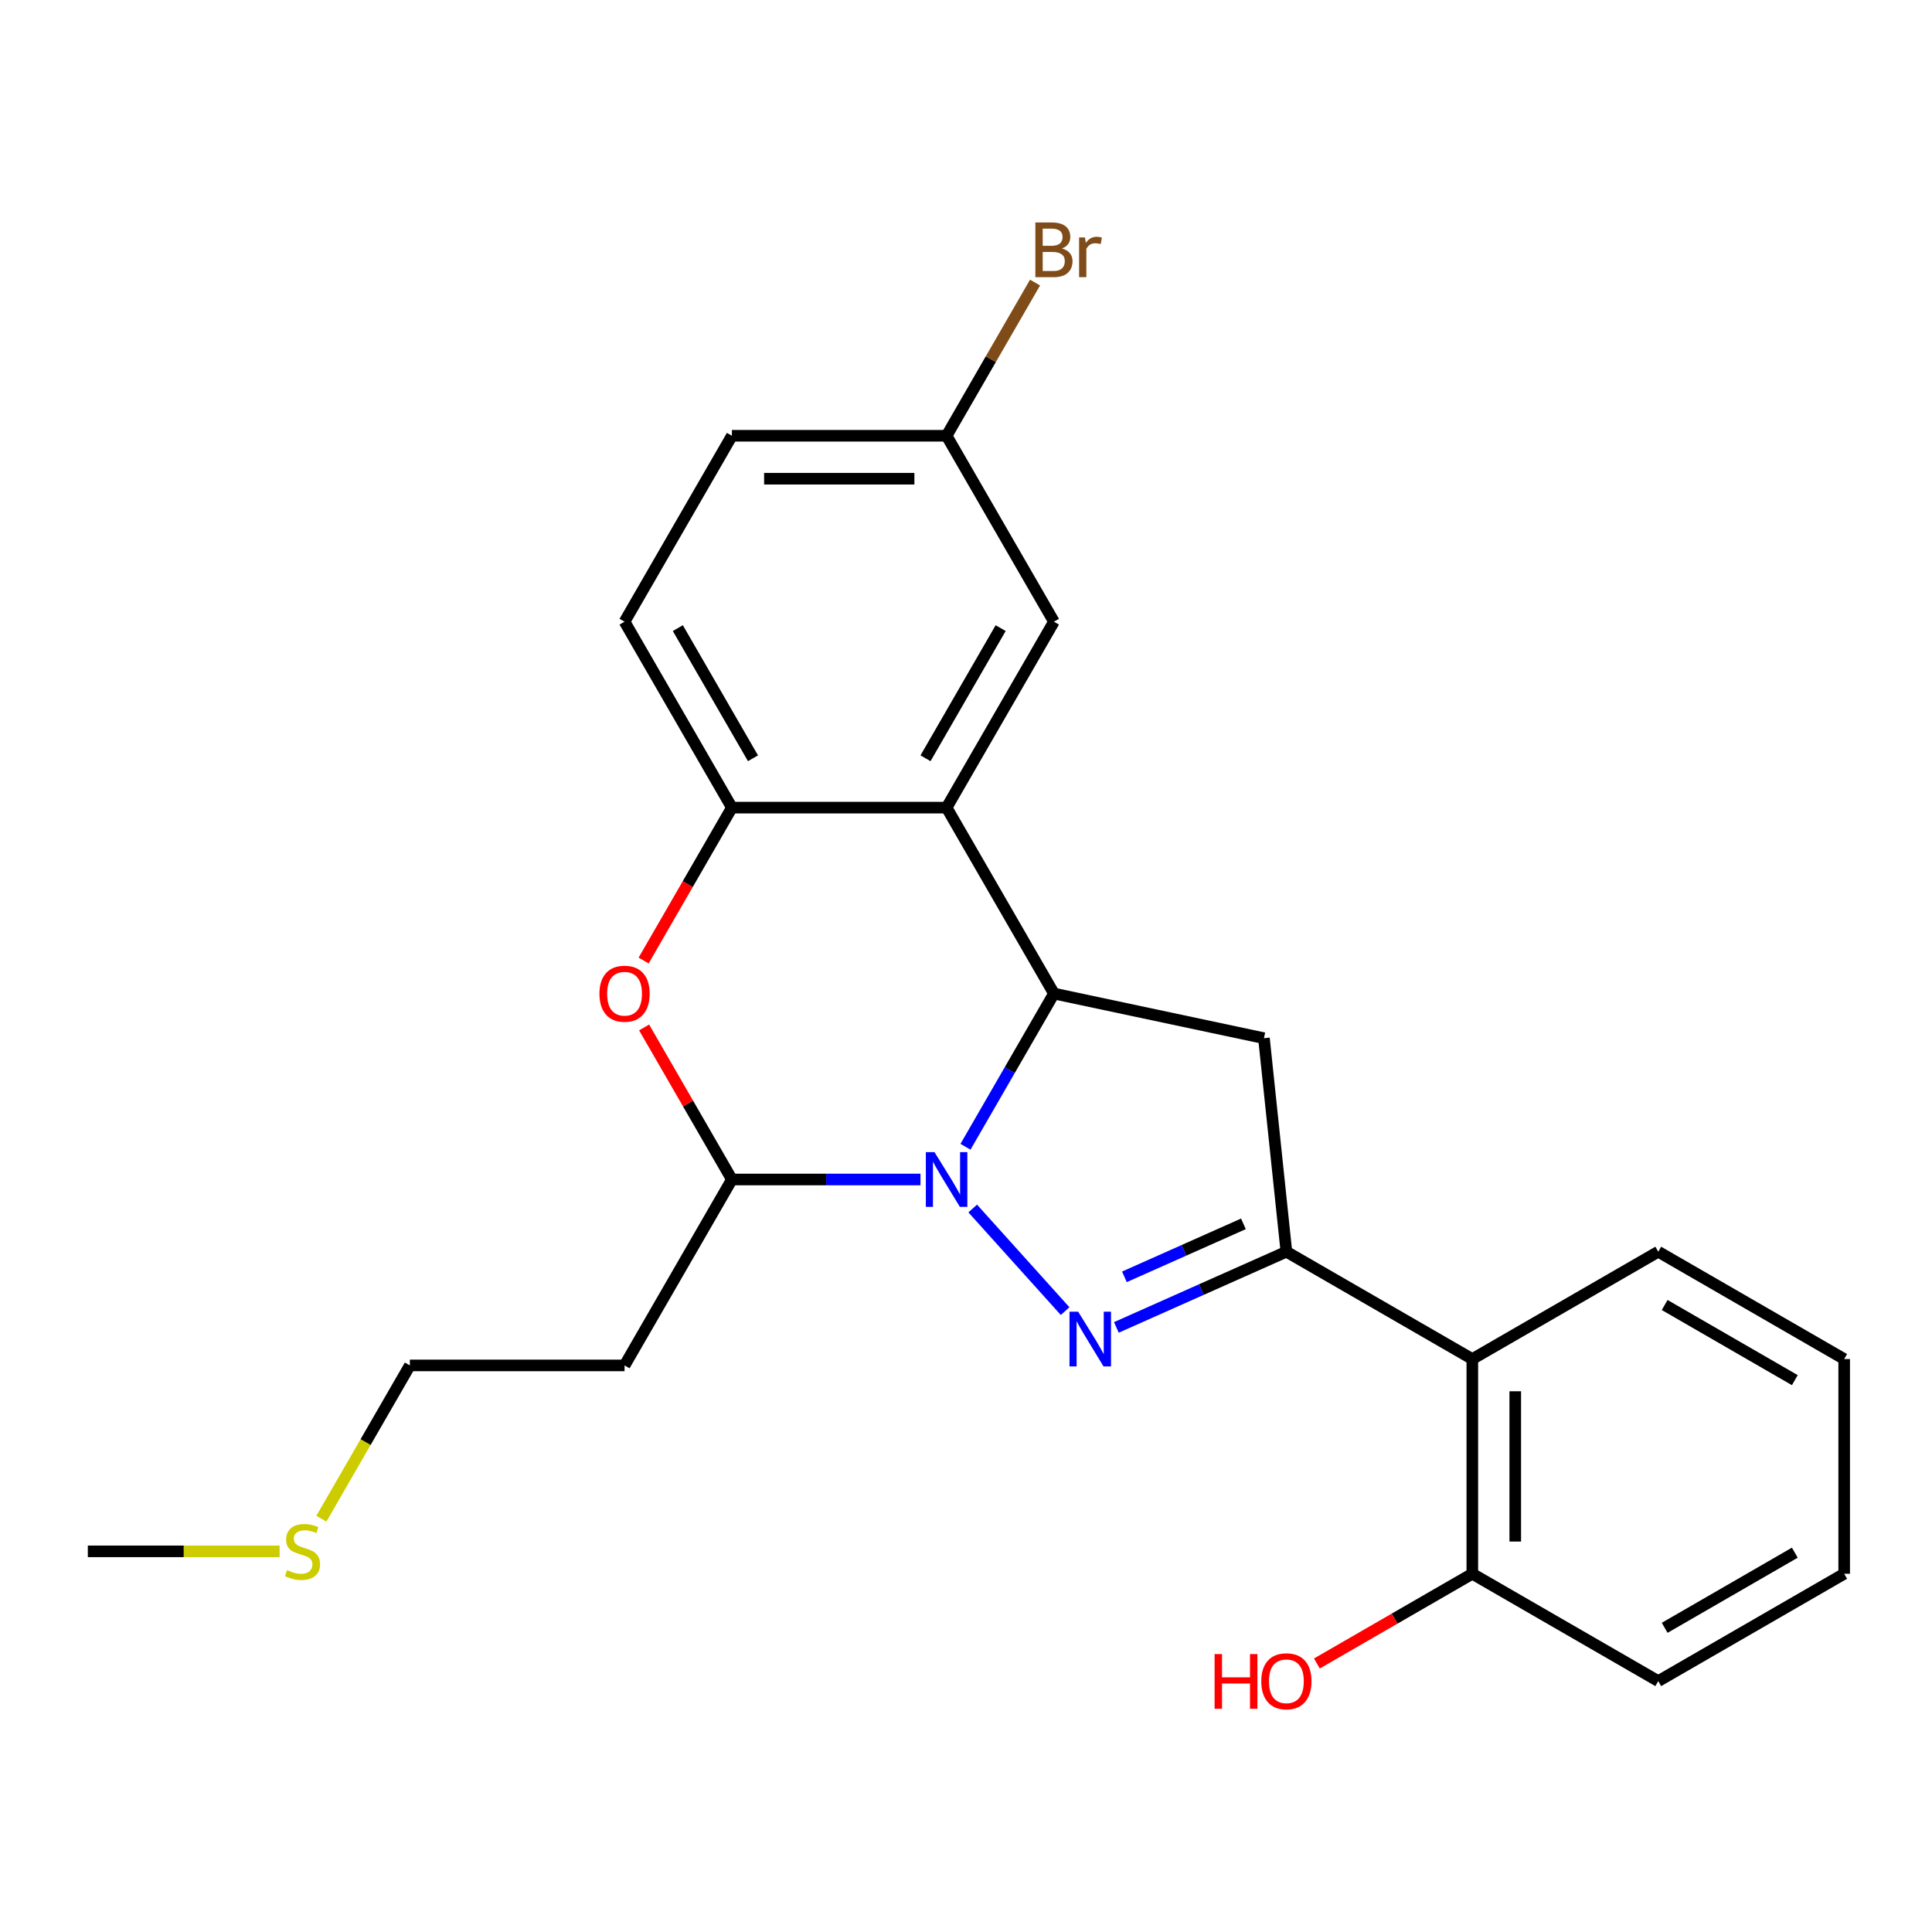 <?xml version='1.0' encoding='iso-8859-1'?>
<svg version='1.1' baseProfile='full'
              xmlns='http://www.w3.org/2000/svg'
                      xmlns:rdkit='http://www.rdkit.org/xml'
                      xmlns:xlink='http://www.w3.org/1999/xlink'
                  xml:space='preserve'
width='1000px' height='1000px' viewBox='0 0 1000 1000'>
<!-- END OF HEADER -->
<rect style='opacity:1.0;fill:#FFFFFF;stroke:none' width='1000' height='1000' x='0' y='0'> </rect>
<path class='bond-0' d='M 503.475,625.517 L 551.301,678.634' style='fill:none;fill-rule:evenodd;stroke:#0000FF;stroke-width:6px;stroke-linecap:butt;stroke-linejoin:miter;stroke-opacity:1' />
<path class='bond-1' d='M 499.736,593.566 L 522.628,553.916' style='fill:none;fill-rule:evenodd;stroke:#0000FF;stroke-width:6px;stroke-linecap:butt;stroke-linejoin:miter;stroke-opacity:1' />
<path class='bond-1' d='M 522.628,553.916 L 545.52,514.266' style='fill:none;fill-rule:evenodd;stroke:#000000;stroke-width:6px;stroke-linecap:butt;stroke-linejoin:miter;stroke-opacity:1' />
<path class='bond-4' d='M 476.439,610.504 L 427.635,610.504' style='fill:none;fill-rule:evenodd;stroke:#0000FF;stroke-width:6px;stroke-linecap:butt;stroke-linejoin:miter;stroke-opacity:1' />
<path class='bond-4' d='M 427.635,610.504 L 378.831,610.504' style='fill:none;fill-rule:evenodd;stroke:#000000;stroke-width:6px;stroke-linecap:butt;stroke-linejoin:miter;stroke-opacity:1' />
<path class='bond-2' d='M 577.833,687.068 L 621.833,667.478' style='fill:none;fill-rule:evenodd;stroke:#0000FF;stroke-width:6px;stroke-linecap:butt;stroke-linejoin:miter;stroke-opacity:1' />
<path class='bond-2' d='M 621.833,667.478 L 665.833,647.887' style='fill:none;fill-rule:evenodd;stroke:#000000;stroke-width:6px;stroke-linecap:butt;stroke-linejoin:miter;stroke-opacity:1' />
<path class='bond-2' d='M 581.993,660.887 L 612.793,647.174' style='fill:none;fill-rule:evenodd;stroke:#0000FF;stroke-width:6px;stroke-linecap:butt;stroke-linejoin:miter;stroke-opacity:1' />
<path class='bond-2' d='M 612.793,647.174 L 643.593,633.461' style='fill:none;fill-rule:evenodd;stroke:#000000;stroke-width:6px;stroke-linecap:butt;stroke-linejoin:miter;stroke-opacity:1' />
<path class='bond-3' d='M 545.52,514.266 L 489.957,418.029' style='fill:none;fill-rule:evenodd;stroke:#000000;stroke-width:6px;stroke-linecap:butt;stroke-linejoin:miter;stroke-opacity:1' />
<path class='bond-5' d='M 545.52,514.266 L 654.217,537.371' style='fill:none;fill-rule:evenodd;stroke:#000000;stroke-width:6px;stroke-linecap:butt;stroke-linejoin:miter;stroke-opacity:1' />
<path class='bond-8' d='M 665.833,647.887 L 762.07,703.45' style='fill:none;fill-rule:evenodd;stroke:#000000;stroke-width:6px;stroke-linecap:butt;stroke-linejoin:miter;stroke-opacity:1' />
<path class='bond-24' d='M 665.833,647.887 L 654.217,537.371' style='fill:none;fill-rule:evenodd;stroke:#000000;stroke-width:6px;stroke-linecap:butt;stroke-linejoin:miter;stroke-opacity:1' />
<path class='bond-9' d='M 489.957,418.029 L 545.52,321.791' style='fill:none;fill-rule:evenodd;stroke:#000000;stroke-width:6px;stroke-linecap:butt;stroke-linejoin:miter;stroke-opacity:1' />
<path class='bond-9' d='M 479.044,392.481 L 517.938,325.114' style='fill:none;fill-rule:evenodd;stroke:#000000;stroke-width:6px;stroke-linecap:butt;stroke-linejoin:miter;stroke-opacity:1' />
<path class='bond-25' d='M 489.957,418.029 L 378.831,418.029' style='fill:none;fill-rule:evenodd;stroke:#000000;stroke-width:6px;stroke-linecap:butt;stroke-linejoin:miter;stroke-opacity:1' />
<path class='bond-6' d='M 378.831,610.504 L 356.113,571.154' style='fill:none;fill-rule:evenodd;stroke:#000000;stroke-width:6px;stroke-linecap:butt;stroke-linejoin:miter;stroke-opacity:1' />
<path class='bond-6' d='M 356.113,571.154 L 333.394,531.804' style='fill:none;fill-rule:evenodd;stroke:#FF0000;stroke-width:6px;stroke-linecap:butt;stroke-linejoin:miter;stroke-opacity:1' />
<path class='bond-10' d='M 378.831,610.504 L 323.269,706.741' style='fill:none;fill-rule:evenodd;stroke:#000000;stroke-width:6px;stroke-linecap:butt;stroke-linejoin:miter;stroke-opacity:1' />
<path class='bond-7' d='M 333.14,497.168 L 355.986,457.598' style='fill:none;fill-rule:evenodd;stroke:#FF0000;stroke-width:6px;stroke-linecap:butt;stroke-linejoin:miter;stroke-opacity:1' />
<path class='bond-7' d='M 355.986,457.598 L 378.831,418.029' style='fill:none;fill-rule:evenodd;stroke:#000000;stroke-width:6px;stroke-linecap:butt;stroke-linejoin:miter;stroke-opacity:1' />
<path class='bond-12' d='M 378.831,418.029 L 323.269,321.791' style='fill:none;fill-rule:evenodd;stroke:#000000;stroke-width:6px;stroke-linecap:butt;stroke-linejoin:miter;stroke-opacity:1' />
<path class='bond-12' d='M 389.744,392.481 L 350.85,325.114' style='fill:none;fill-rule:evenodd;stroke:#000000;stroke-width:6px;stroke-linecap:butt;stroke-linejoin:miter;stroke-opacity:1' />
<path class='bond-11' d='M 762.07,703.45 L 762.07,814.576' style='fill:none;fill-rule:evenodd;stroke:#000000;stroke-width:6px;stroke-linecap:butt;stroke-linejoin:miter;stroke-opacity:1' />
<path class='bond-11' d='M 784.295,720.119 L 784.295,797.907' style='fill:none;fill-rule:evenodd;stroke:#000000;stroke-width:6px;stroke-linecap:butt;stroke-linejoin:miter;stroke-opacity:1' />
<path class='bond-18' d='M 762.07,703.45 L 858.308,647.887' style='fill:none;fill-rule:evenodd;stroke:#000000;stroke-width:6px;stroke-linecap:butt;stroke-linejoin:miter;stroke-opacity:1' />
<path class='bond-13' d='M 545.52,321.791 L 489.957,225.554' style='fill:none;fill-rule:evenodd;stroke:#000000;stroke-width:6px;stroke-linecap:butt;stroke-linejoin:miter;stroke-opacity:1' />
<path class='bond-19' d='M 323.269,706.741 L 212.143,706.741' style='fill:none;fill-rule:evenodd;stroke:#000000;stroke-width:6px;stroke-linecap:butt;stroke-linejoin:miter;stroke-opacity:1' />
<path class='bond-17' d='M 762.07,814.576 L 721.841,837.802' style='fill:none;fill-rule:evenodd;stroke:#000000;stroke-width:6px;stroke-linecap:butt;stroke-linejoin:miter;stroke-opacity:1' />
<path class='bond-17' d='M 721.841,837.802 L 681.611,861.029' style='fill:none;fill-rule:evenodd;stroke:#FF0000;stroke-width:6px;stroke-linecap:butt;stroke-linejoin:miter;stroke-opacity:1' />
<path class='bond-20' d='M 762.07,814.576 L 858.308,870.139' style='fill:none;fill-rule:evenodd;stroke:#000000;stroke-width:6px;stroke-linecap:butt;stroke-linejoin:miter;stroke-opacity:1' />
<path class='bond-14' d='M 323.269,321.791 L 378.831,225.554' style='fill:none;fill-rule:evenodd;stroke:#000000;stroke-width:6px;stroke-linecap:butt;stroke-linejoin:miter;stroke-opacity:1' />
<path class='bond-15' d='M 489.957,225.554 L 512.849,185.904' style='fill:none;fill-rule:evenodd;stroke:#000000;stroke-width:6px;stroke-linecap:butt;stroke-linejoin:miter;stroke-opacity:1' />
<path class='bond-15' d='M 512.849,185.904 L 535.74,146.254' style='fill:none;fill-rule:evenodd;stroke:#7F4C19;stroke-width:6px;stroke-linecap:butt;stroke-linejoin:miter;stroke-opacity:1' />
<path class='bond-26' d='M 489.957,225.554 L 378.831,225.554' style='fill:none;fill-rule:evenodd;stroke:#000000;stroke-width:6px;stroke-linecap:butt;stroke-linejoin:miter;stroke-opacity:1' />
<path class='bond-26' d='M 473.288,247.779 L 395.5,247.779' style='fill:none;fill-rule:evenodd;stroke:#000000;stroke-width:6px;stroke-linecap:butt;stroke-linejoin:miter;stroke-opacity:1' />
<path class='bond-16' d='M 166.336,786.081 L 189.24,746.411' style='fill:none;fill-rule:evenodd;stroke:#CCCC00;stroke-width:6px;stroke-linecap:butt;stroke-linejoin:miter;stroke-opacity:1' />
<path class='bond-16' d='M 189.24,746.411 L 212.143,706.741' style='fill:none;fill-rule:evenodd;stroke:#000000;stroke-width:6px;stroke-linecap:butt;stroke-linejoin:miter;stroke-opacity:1' />
<path class='bond-21' d='M 144.722,802.979 L 95.088,802.979' style='fill:none;fill-rule:evenodd;stroke:#CCCC00;stroke-width:6px;stroke-linecap:butt;stroke-linejoin:miter;stroke-opacity:1' />
<path class='bond-21' d='M 95.088,802.979 L 45.455,802.979' style='fill:none;fill-rule:evenodd;stroke:#000000;stroke-width:6px;stroke-linecap:butt;stroke-linejoin:miter;stroke-opacity:1' />
<path class='bond-22' d='M 858.308,647.887 L 954.545,703.45' style='fill:none;fill-rule:evenodd;stroke:#000000;stroke-width:6px;stroke-linecap:butt;stroke-linejoin:miter;stroke-opacity:1' />
<path class='bond-22' d='M 861.631,675.469 L 928.997,714.363' style='fill:none;fill-rule:evenodd;stroke:#000000;stroke-width:6px;stroke-linecap:butt;stroke-linejoin:miter;stroke-opacity:1' />
<path class='bond-27' d='M 858.308,870.139 L 954.545,814.576' style='fill:none;fill-rule:evenodd;stroke:#000000;stroke-width:6px;stroke-linecap:butt;stroke-linejoin:miter;stroke-opacity:1' />
<path class='bond-27' d='M 861.631,842.557 L 928.997,803.663' style='fill:none;fill-rule:evenodd;stroke:#000000;stroke-width:6px;stroke-linecap:butt;stroke-linejoin:miter;stroke-opacity:1' />
<path class='bond-23' d='M 954.545,703.45 L 954.545,814.576' style='fill:none;fill-rule:evenodd;stroke:#000000;stroke-width:6px;stroke-linecap:butt;stroke-linejoin:miter;stroke-opacity:1' />
<path  class='atom-0' d='M 483.697 596.344
L 492.977 611.344
Q 493.897 612.824, 495.377 615.504
Q 496.857 618.184, 496.937 618.344
L 496.937 596.344
L 500.697 596.344
L 500.697 624.664
L 496.817 624.664
L 486.857 608.264
Q 485.697 606.344, 484.457 604.144
Q 483.257 601.944, 482.897 601.264
L 482.897 624.664
L 479.217 624.664
L 479.217 596.344
L 483.697 596.344
' fill='#0000FF'/>
<path  class='atom-1' d='M 558.054 678.926
L 567.334 693.926
Q 568.254 695.406, 569.734 698.086
Q 571.214 700.766, 571.294 700.926
L 571.294 678.926
L 575.054 678.926
L 575.054 707.246
L 571.174 707.246
L 561.214 690.846
Q 560.054 688.926, 558.814 686.726
Q 557.614 684.526, 557.254 683.846
L 557.254 707.246
L 553.574 707.246
L 553.574 678.926
L 558.054 678.926
' fill='#0000FF'/>
<path  class='atom-7' d='M 310.269 514.346
Q 310.269 507.546, 313.629 503.746
Q 316.989 499.946, 323.269 499.946
Q 329.549 499.946, 332.909 503.746
Q 336.269 507.546, 336.269 514.346
Q 336.269 521.226, 332.869 525.146
Q 329.469 529.026, 323.269 529.026
Q 317.029 529.026, 313.629 525.146
Q 310.269 521.266, 310.269 514.346
M 323.269 525.826
Q 327.589 525.826, 329.909 522.946
Q 332.269 520.026, 332.269 514.346
Q 332.269 508.786, 329.909 505.986
Q 327.589 503.146, 323.269 503.146
Q 318.949 503.146, 316.589 505.946
Q 314.269 508.746, 314.269 514.346
Q 314.269 520.066, 316.589 522.946
Q 318.949 525.826, 323.269 525.826
' fill='#FF0000'/>
<path  class='atom-16' d='M 549.66 128.596
Q 552.38 129.356, 553.74 131.036
Q 555.14 132.676, 555.14 135.116
Q 555.14 139.036, 552.62 141.276
Q 550.14 143.476, 545.42 143.476
L 535.9 143.476
L 535.9 115.156
L 544.26 115.156
Q 549.1 115.156, 551.54 117.116
Q 553.98 119.076, 553.98 122.676
Q 553.98 126.956, 549.66 128.596
M 539.7 118.356
L 539.7 127.236
L 544.26 127.236
Q 547.06 127.236, 548.5 126.116
Q 549.98 124.956, 549.98 122.676
Q 549.98 118.356, 544.26 118.356
L 539.7 118.356
M 545.42 140.276
Q 548.18 140.276, 549.66 138.956
Q 551.14 137.636, 551.14 135.116
Q 551.14 132.796, 549.5 131.636
Q 547.9 130.436, 544.82 130.436
L 539.7 130.436
L 539.7 140.276
L 545.42 140.276
' fill='#7F4C19'/>
<path  class='atom-16' d='M 561.58 122.916
L 562.02 125.756
Q 564.18 122.556, 567.7 122.556
Q 568.82 122.556, 570.34 122.956
L 569.74 126.316
Q 568.02 125.916, 567.06 125.916
Q 565.38 125.916, 564.26 126.596
Q 563.18 127.236, 562.3 128.796
L 562.3 143.476
L 558.54 143.476
L 558.54 122.916
L 561.58 122.916
' fill='#7F4C19'/>
<path  class='atom-17' d='M 148.58 812.699
Q 148.9 812.819, 150.22 813.379
Q 151.54 813.939, 152.98 814.299
Q 154.46 814.619, 155.9 814.619
Q 158.58 814.619, 160.14 813.339
Q 161.7 812.019, 161.7 809.739
Q 161.7 808.179, 160.9 807.219
Q 160.14 806.259, 158.94 805.739
Q 157.74 805.219, 155.74 804.619
Q 153.22 803.859, 151.7 803.139
Q 150.22 802.419, 149.14 800.899
Q 148.1 799.379, 148.1 796.819
Q 148.1 793.259, 150.5 791.059
Q 152.94 788.859, 157.74 788.859
Q 161.02 788.859, 164.74 790.419
L 163.82 793.499
Q 160.42 792.099, 157.86 792.099
Q 155.1 792.099, 153.58 793.259
Q 152.06 794.379, 152.1 796.339
Q 152.1 797.859, 152.86 798.779
Q 153.66 799.699, 154.78 800.219
Q 155.94 800.739, 157.86 801.339
Q 160.42 802.139, 161.94 802.939
Q 163.46 803.739, 164.54 805.379
Q 165.66 806.979, 165.66 809.739
Q 165.66 813.659, 163.02 815.779
Q 160.42 817.859, 156.06 817.859
Q 153.54 817.859, 151.62 817.299
Q 149.74 816.779, 147.5 815.859
L 148.58 812.699
' fill='#CCCC00'/>
<path  class='atom-18' d='M 628.673 856.139
L 632.513 856.139
L 632.513 868.179
L 646.993 868.179
L 646.993 856.139
L 650.833 856.139
L 650.833 884.459
L 646.993 884.459
L 646.993 871.379
L 632.513 871.379
L 632.513 884.459
L 628.673 884.459
L 628.673 856.139
' fill='#FF0000'/>
<path  class='atom-18' d='M 652.833 870.219
Q 652.833 863.419, 656.193 859.619
Q 659.553 855.819, 665.833 855.819
Q 672.113 855.819, 675.473 859.619
Q 678.833 863.419, 678.833 870.219
Q 678.833 877.099, 675.433 881.019
Q 672.033 884.899, 665.833 884.899
Q 659.593 884.899, 656.193 881.019
Q 652.833 877.139, 652.833 870.219
M 665.833 881.699
Q 670.153 881.699, 672.473 878.819
Q 674.833 875.899, 674.833 870.219
Q 674.833 864.659, 672.473 861.859
Q 670.153 859.019, 665.833 859.019
Q 661.513 859.019, 659.153 861.819
Q 656.833 864.619, 656.833 870.219
Q 656.833 875.939, 659.153 878.819
Q 661.513 881.699, 665.833 881.699
' fill='#FF0000'/>
</svg>
